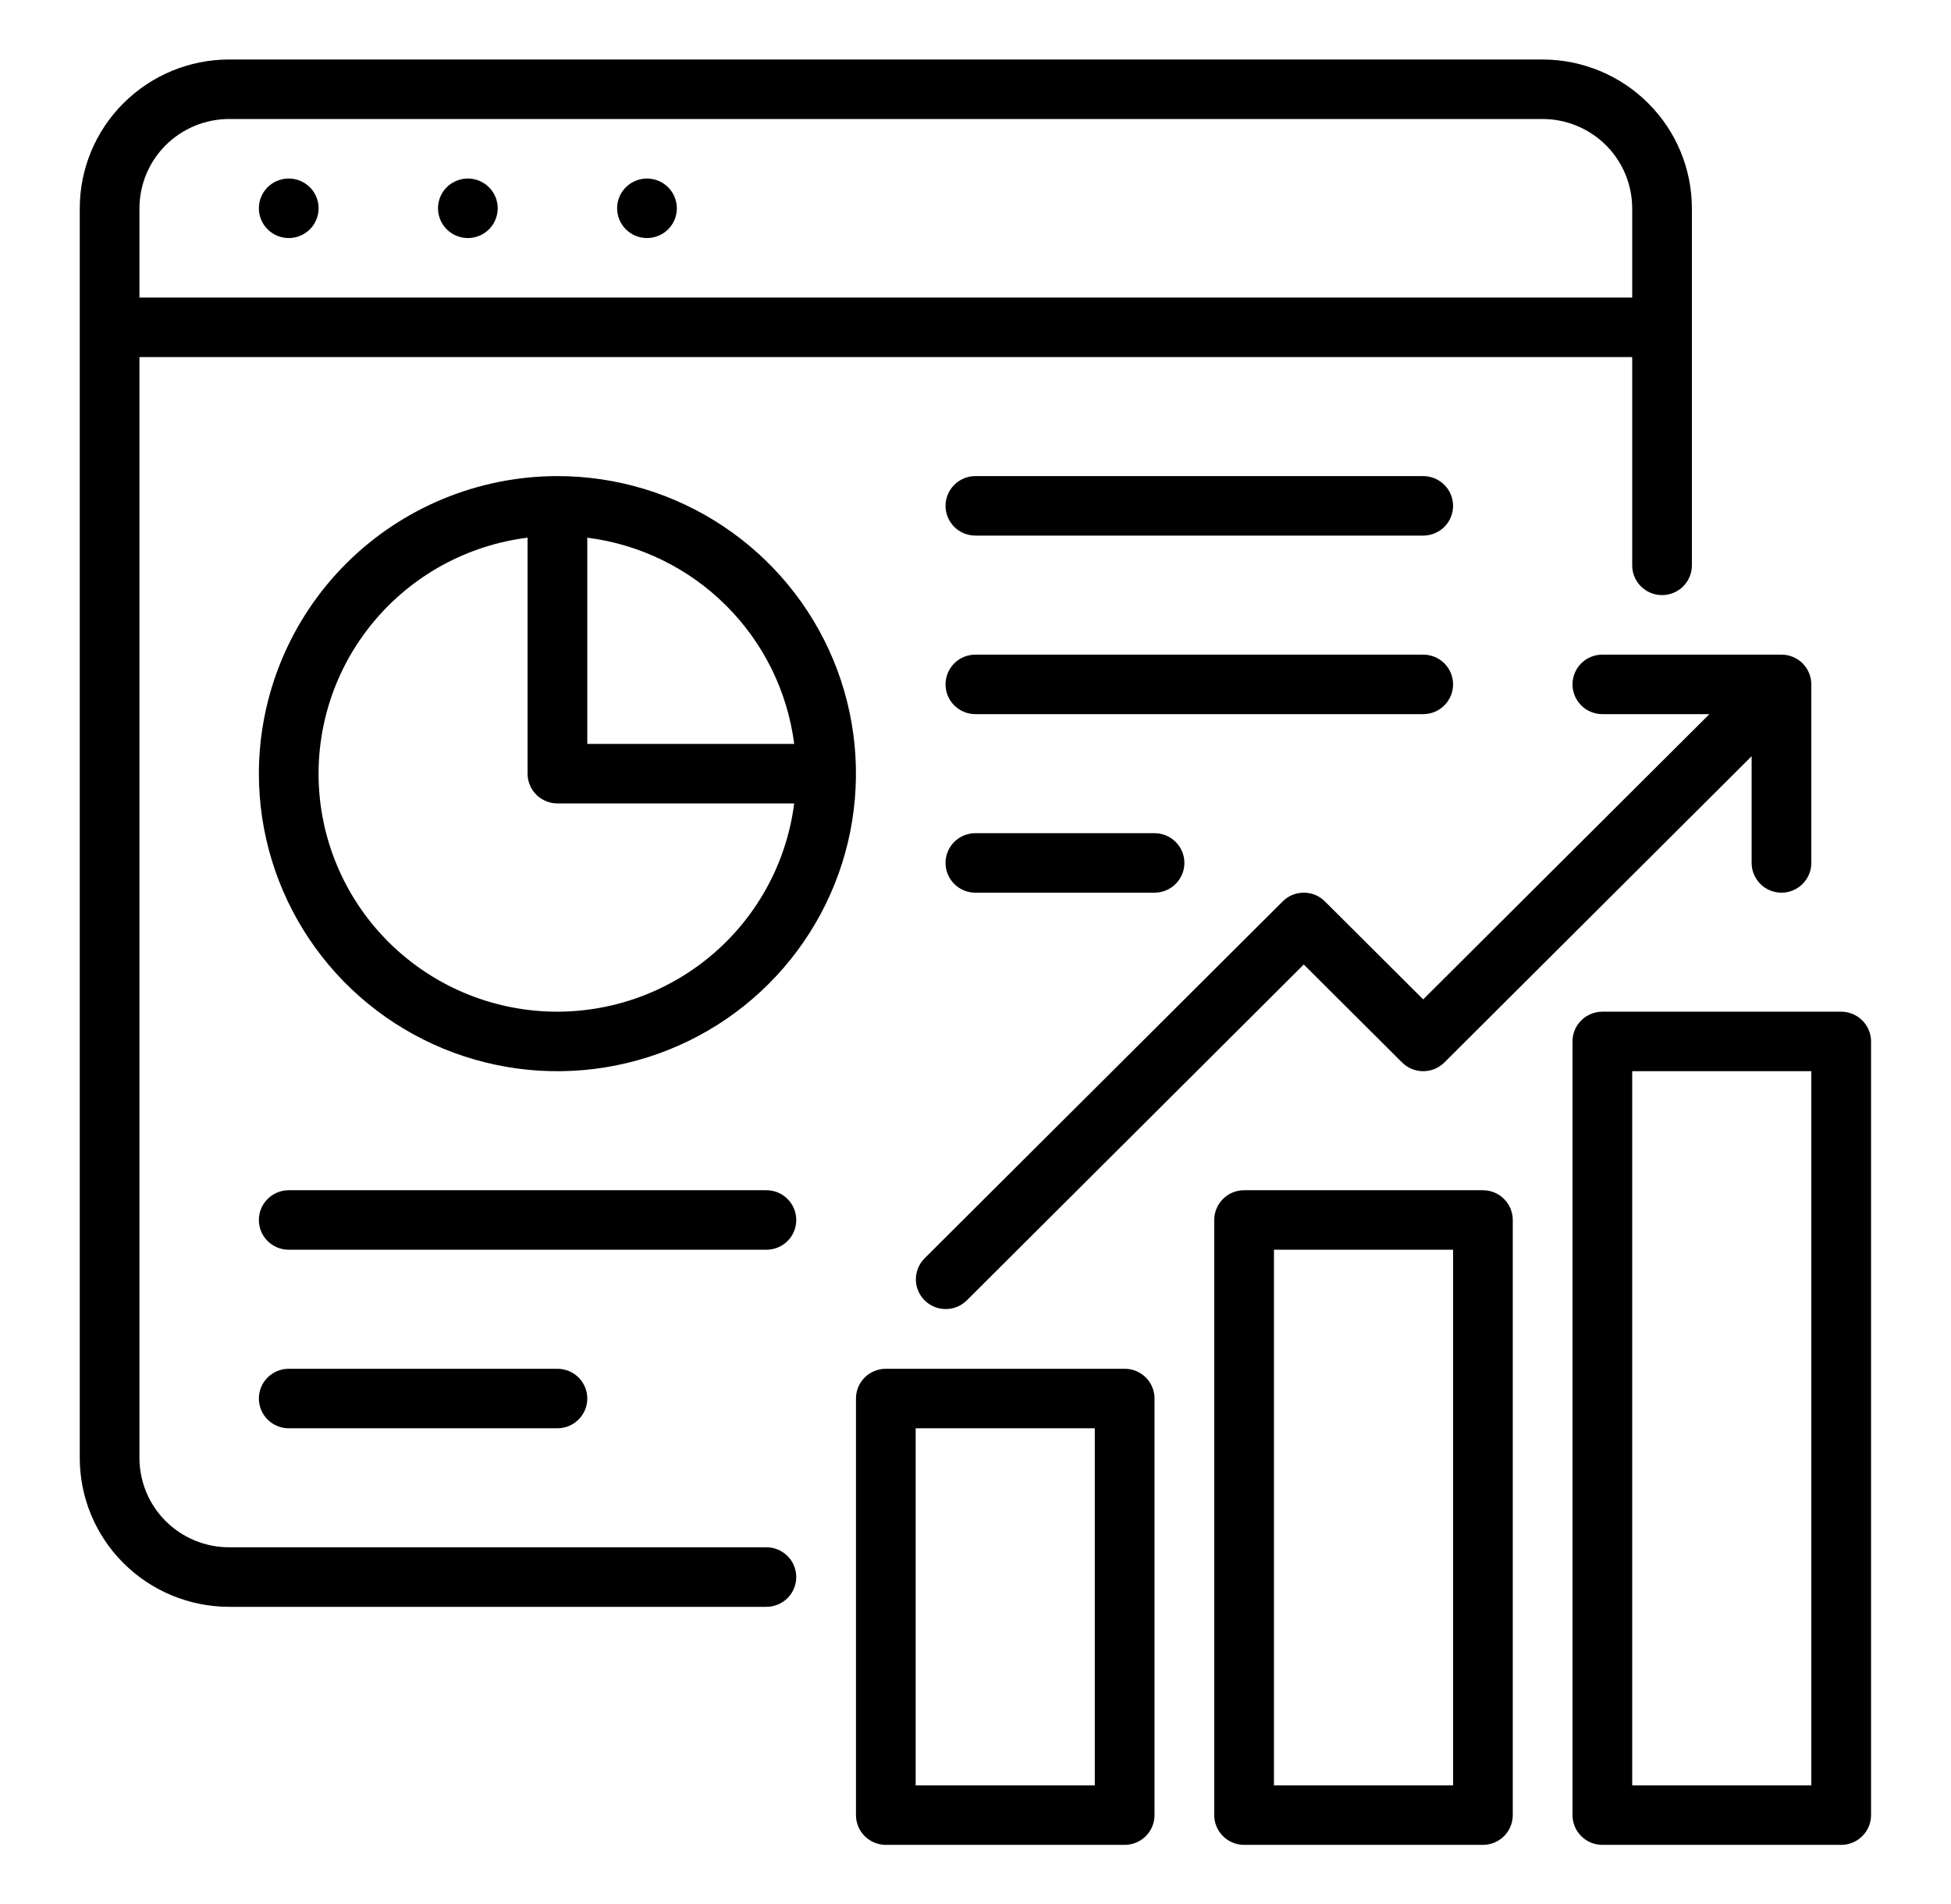 <?xml version="1.0" encoding="utf-8"?>
<svg xmlns="http://www.w3.org/2000/svg" fill="none" height="41" viewBox="0 0 42 41" width="42">
<path d="M16.499 33.312H4.93C4.419 33.312 3.929 33.109 3.567 32.749C3.206 32.389 3.003 31.9 3.002 31.391V7.688H35.137V12.172C35.137 12.342 35.205 12.505 35.325 12.625C35.446 12.745 35.609 12.812 35.78 12.812C35.95 12.812 36.114 12.745 36.234 12.625C36.355 12.505 36.422 12.342 36.422 12.172V4.484C36.421 3.635 36.083 2.821 35.48 2.221C34.878 1.62 34.061 1.282 33.209 1.281H4.93C4.078 1.282 3.261 1.62 2.659 2.221C2.056 2.821 1.718 3.635 1.717 4.484V31.391C1.718 32.24 2.056 33.054 2.659 33.654C3.261 34.255 4.078 34.593 4.93 34.594H16.499C16.669 34.594 16.833 34.526 16.953 34.406C17.074 34.286 17.141 34.123 17.141 33.953C17.141 33.783 17.074 33.62 16.953 33.5C16.833 33.38 16.669 33.312 16.499 33.312ZM4.93 2.562H33.209C33.72 2.563 34.21 2.766 34.572 3.126C34.933 3.486 35.136 3.975 35.137 4.484V6.406H3.002V4.484C3.003 3.975 3.206 3.486 3.567 3.126C3.929 2.766 4.419 2.563 4.93 2.562ZM5.573 4.484C5.573 4.358 5.61 4.234 5.681 4.128C5.752 4.023 5.852 3.941 5.97 3.893C6.087 3.844 6.216 3.831 6.341 3.856C6.466 3.881 6.58 3.942 6.67 4.031C6.76 4.121 6.821 4.235 6.846 4.359C6.871 4.484 6.858 4.612 6.809 4.73C6.761 4.847 6.678 4.947 6.573 5.017C6.467 5.087 6.343 5.125 6.215 5.125C6.045 5.125 5.882 5.058 5.761 4.937C5.64 4.817 5.573 4.654 5.573 4.484ZM9.429 4.484C9.429 4.358 9.467 4.234 9.537 4.128C9.608 4.023 9.708 3.941 9.826 3.893C9.943 3.844 10.072 3.831 10.197 3.856C10.322 3.881 10.436 3.942 10.526 4.031C10.616 4.121 10.677 4.235 10.702 4.359C10.727 4.484 10.714 4.612 10.665 4.73C10.617 4.847 10.534 4.947 10.429 5.017C10.323 5.087 10.199 5.125 10.072 5.125C9.901 5.125 9.738 5.058 9.617 4.937C9.497 4.817 9.429 4.654 9.429 4.484ZM13.285 4.484C13.285 4.358 13.323 4.234 13.393 4.128C13.464 4.023 13.565 3.941 13.682 3.893C13.799 3.844 13.929 3.831 14.053 3.856C14.178 3.881 14.293 3.942 14.382 4.031C14.472 4.121 14.533 4.235 14.558 4.359C14.583 4.484 14.57 4.612 14.522 4.73C14.473 4.847 14.391 4.947 14.285 5.017C14.179 5.087 14.055 5.125 13.928 5.125C13.757 5.125 13.594 5.058 13.473 4.937C13.353 4.817 13.285 4.654 13.285 4.484ZM39.636 21.781H34.494C34.324 21.781 34.16 21.849 34.04 21.969C33.919 22.089 33.852 22.252 33.852 22.422V39.078C33.852 39.248 33.919 39.411 34.04 39.531C34.16 39.651 34.324 39.719 34.494 39.719H39.636C39.806 39.719 39.97 39.651 40.09 39.531C40.211 39.411 40.279 39.248 40.279 39.078V22.422C40.279 22.252 40.211 22.089 40.09 21.969C39.97 21.849 39.806 21.781 39.636 21.781ZM38.993 38.438H35.137V23.062H38.993V38.438ZM31.924 25.625H26.782C26.611 25.625 26.448 25.692 26.328 25.813C26.207 25.933 26.139 26.096 26.139 26.266V39.078C26.139 39.248 26.207 39.411 26.328 39.531C26.448 39.651 26.611 39.719 26.782 39.719H31.924C32.094 39.719 32.258 39.651 32.378 39.531C32.498 39.411 32.566 39.248 32.566 39.078V26.266C32.566 26.096 32.498 25.933 32.378 25.813C32.258 25.692 32.094 25.625 31.924 25.625ZM31.281 38.438H27.425V26.906H31.281V38.438ZM24.211 29.469H19.07C18.899 29.469 18.736 29.536 18.615 29.656C18.494 29.776 18.427 29.939 18.427 30.109V39.078C18.427 39.248 18.494 39.411 18.615 39.531C18.736 39.651 18.899 39.719 19.07 39.719H24.211C24.382 39.719 24.545 39.651 24.666 39.531C24.786 39.411 24.854 39.248 24.854 39.078V30.109C24.854 29.939 24.786 29.776 24.666 29.656C24.545 29.536 24.382 29.469 24.211 29.469ZM23.568 38.438H19.712V30.75H23.568V38.438ZM5.573 16.656C5.573 17.923 5.95 19.162 6.656 20.215C7.362 21.269 8.366 22.09 9.54 22.575C10.715 23.06 12.007 23.187 13.254 22.939C14.5 22.692 15.646 22.082 16.544 21.186C17.443 20.29 18.055 19.149 18.303 17.906C18.551 16.663 18.424 15.375 17.938 14.205C17.451 13.034 16.627 12.034 15.57 11.33C14.514 10.626 13.271 10.25 12 10.25C10.296 10.252 8.662 10.927 7.457 12.128C6.252 13.329 5.575 14.958 5.573 16.656ZM12 21.781C10.692 21.782 9.433 21.285 8.48 20.393C7.527 19.501 6.95 18.28 6.868 16.98C6.786 15.679 7.205 14.395 8.039 13.392C8.873 12.387 10.06 11.738 11.357 11.576V16.656C11.357 16.826 11.425 16.989 11.545 17.109C11.666 17.229 11.829 17.297 12 17.297H17.097C16.939 18.534 16.335 19.672 15.397 20.497C14.459 21.323 13.251 21.779 12 21.781ZM17.097 16.016H12.643V11.576C13.774 11.719 14.825 12.233 15.631 13.037C16.437 13.841 16.953 14.888 17.097 16.016ZM17.141 26.266C17.141 26.436 17.074 26.599 16.953 26.719C16.833 26.839 16.669 26.906 16.499 26.906H6.215C6.045 26.906 5.882 26.839 5.761 26.719C5.64 26.599 5.573 26.436 5.573 26.266C5.573 26.096 5.64 25.933 5.761 25.813C5.882 25.692 6.045 25.625 6.215 25.625H16.499C16.669 25.625 16.833 25.692 16.953 25.813C17.074 25.933 17.141 26.096 17.141 26.266ZM6.215 30.75C6.045 30.75 5.882 30.683 5.761 30.562C5.64 30.442 5.573 30.279 5.573 30.109C5.573 29.939 5.64 29.776 5.761 29.656C5.882 29.536 6.045 29.469 6.215 29.469H12C12.17 29.469 12.334 29.536 12.454 29.656C12.575 29.776 12.643 29.939 12.643 30.109C12.643 30.279 12.575 30.442 12.454 30.562C12.334 30.683 12.17 30.75 12 30.75H6.215ZM20.355 10.891C20.355 10.721 20.423 10.558 20.543 10.438C20.664 10.318 20.827 10.25 20.998 10.25H30.638C30.809 10.25 30.972 10.318 31.093 10.438C31.213 10.558 31.281 10.721 31.281 10.891C31.281 11.06 31.213 11.223 31.093 11.344C30.972 11.464 30.809 11.531 30.638 11.531H20.998C20.827 11.531 20.664 11.464 20.543 11.344C20.423 11.223 20.355 11.06 20.355 10.891ZM20.355 14.734C20.355 14.565 20.423 14.402 20.543 14.281C20.664 14.161 20.827 14.094 20.998 14.094H30.638C30.809 14.094 30.972 14.161 31.093 14.281C31.213 14.402 31.281 14.565 31.281 14.734C31.281 14.904 31.213 15.067 31.093 15.187C30.972 15.307 30.809 15.375 30.638 15.375H20.998C20.827 15.375 20.664 15.307 20.543 15.187C20.423 15.067 20.355 14.904 20.355 14.734ZM20.355 18.578C20.355 18.408 20.423 18.245 20.543 18.125C20.664 18.005 20.827 17.938 20.998 17.938H24.854C25.024 17.938 25.188 18.005 25.308 18.125C25.429 18.245 25.497 18.408 25.497 18.578C25.497 18.748 25.429 18.911 25.308 19.031C25.188 19.151 25.024 19.219 24.854 19.219H20.998C20.827 19.219 20.664 19.151 20.543 19.031C20.423 18.911 20.355 18.748 20.355 18.578ZM34.494 14.094H38.35C38.521 14.094 38.684 14.161 38.805 14.281C38.925 14.402 38.993 14.565 38.993 14.734V18.578C38.993 18.748 38.925 18.911 38.805 19.031C38.684 19.151 38.521 19.219 38.35 19.219C38.18 19.219 38.017 19.151 37.896 19.031C37.776 18.911 37.708 18.748 37.708 18.578V16.281L31.093 22.875C31.033 22.934 30.962 22.982 30.884 23.014C30.806 23.046 30.723 23.062 30.638 23.062C30.554 23.062 30.47 23.046 30.392 23.014C30.314 22.982 30.243 22.934 30.184 22.875L28.067 20.765L20.809 28C20.688 28.118 20.526 28.184 20.356 28.183C20.187 28.183 20.024 28.115 19.905 27.996C19.785 27.876 19.717 27.715 19.716 27.546C19.716 27.377 19.782 27.214 19.901 27.094L27.613 19.407C27.673 19.347 27.743 19.3 27.821 19.267C27.899 19.235 27.983 19.219 28.067 19.219C28.152 19.219 28.235 19.235 28.313 19.267C28.391 19.3 28.462 19.347 28.522 19.407L30.638 21.516L36.799 15.375H34.494C34.324 15.375 34.16 15.307 34.04 15.187C33.919 15.067 33.852 14.904 33.852 14.734C33.852 14.565 33.919 14.402 34.04 14.281C34.16 14.161 34.324 14.094 34.494 14.094Z" fill="black"/>
</svg>